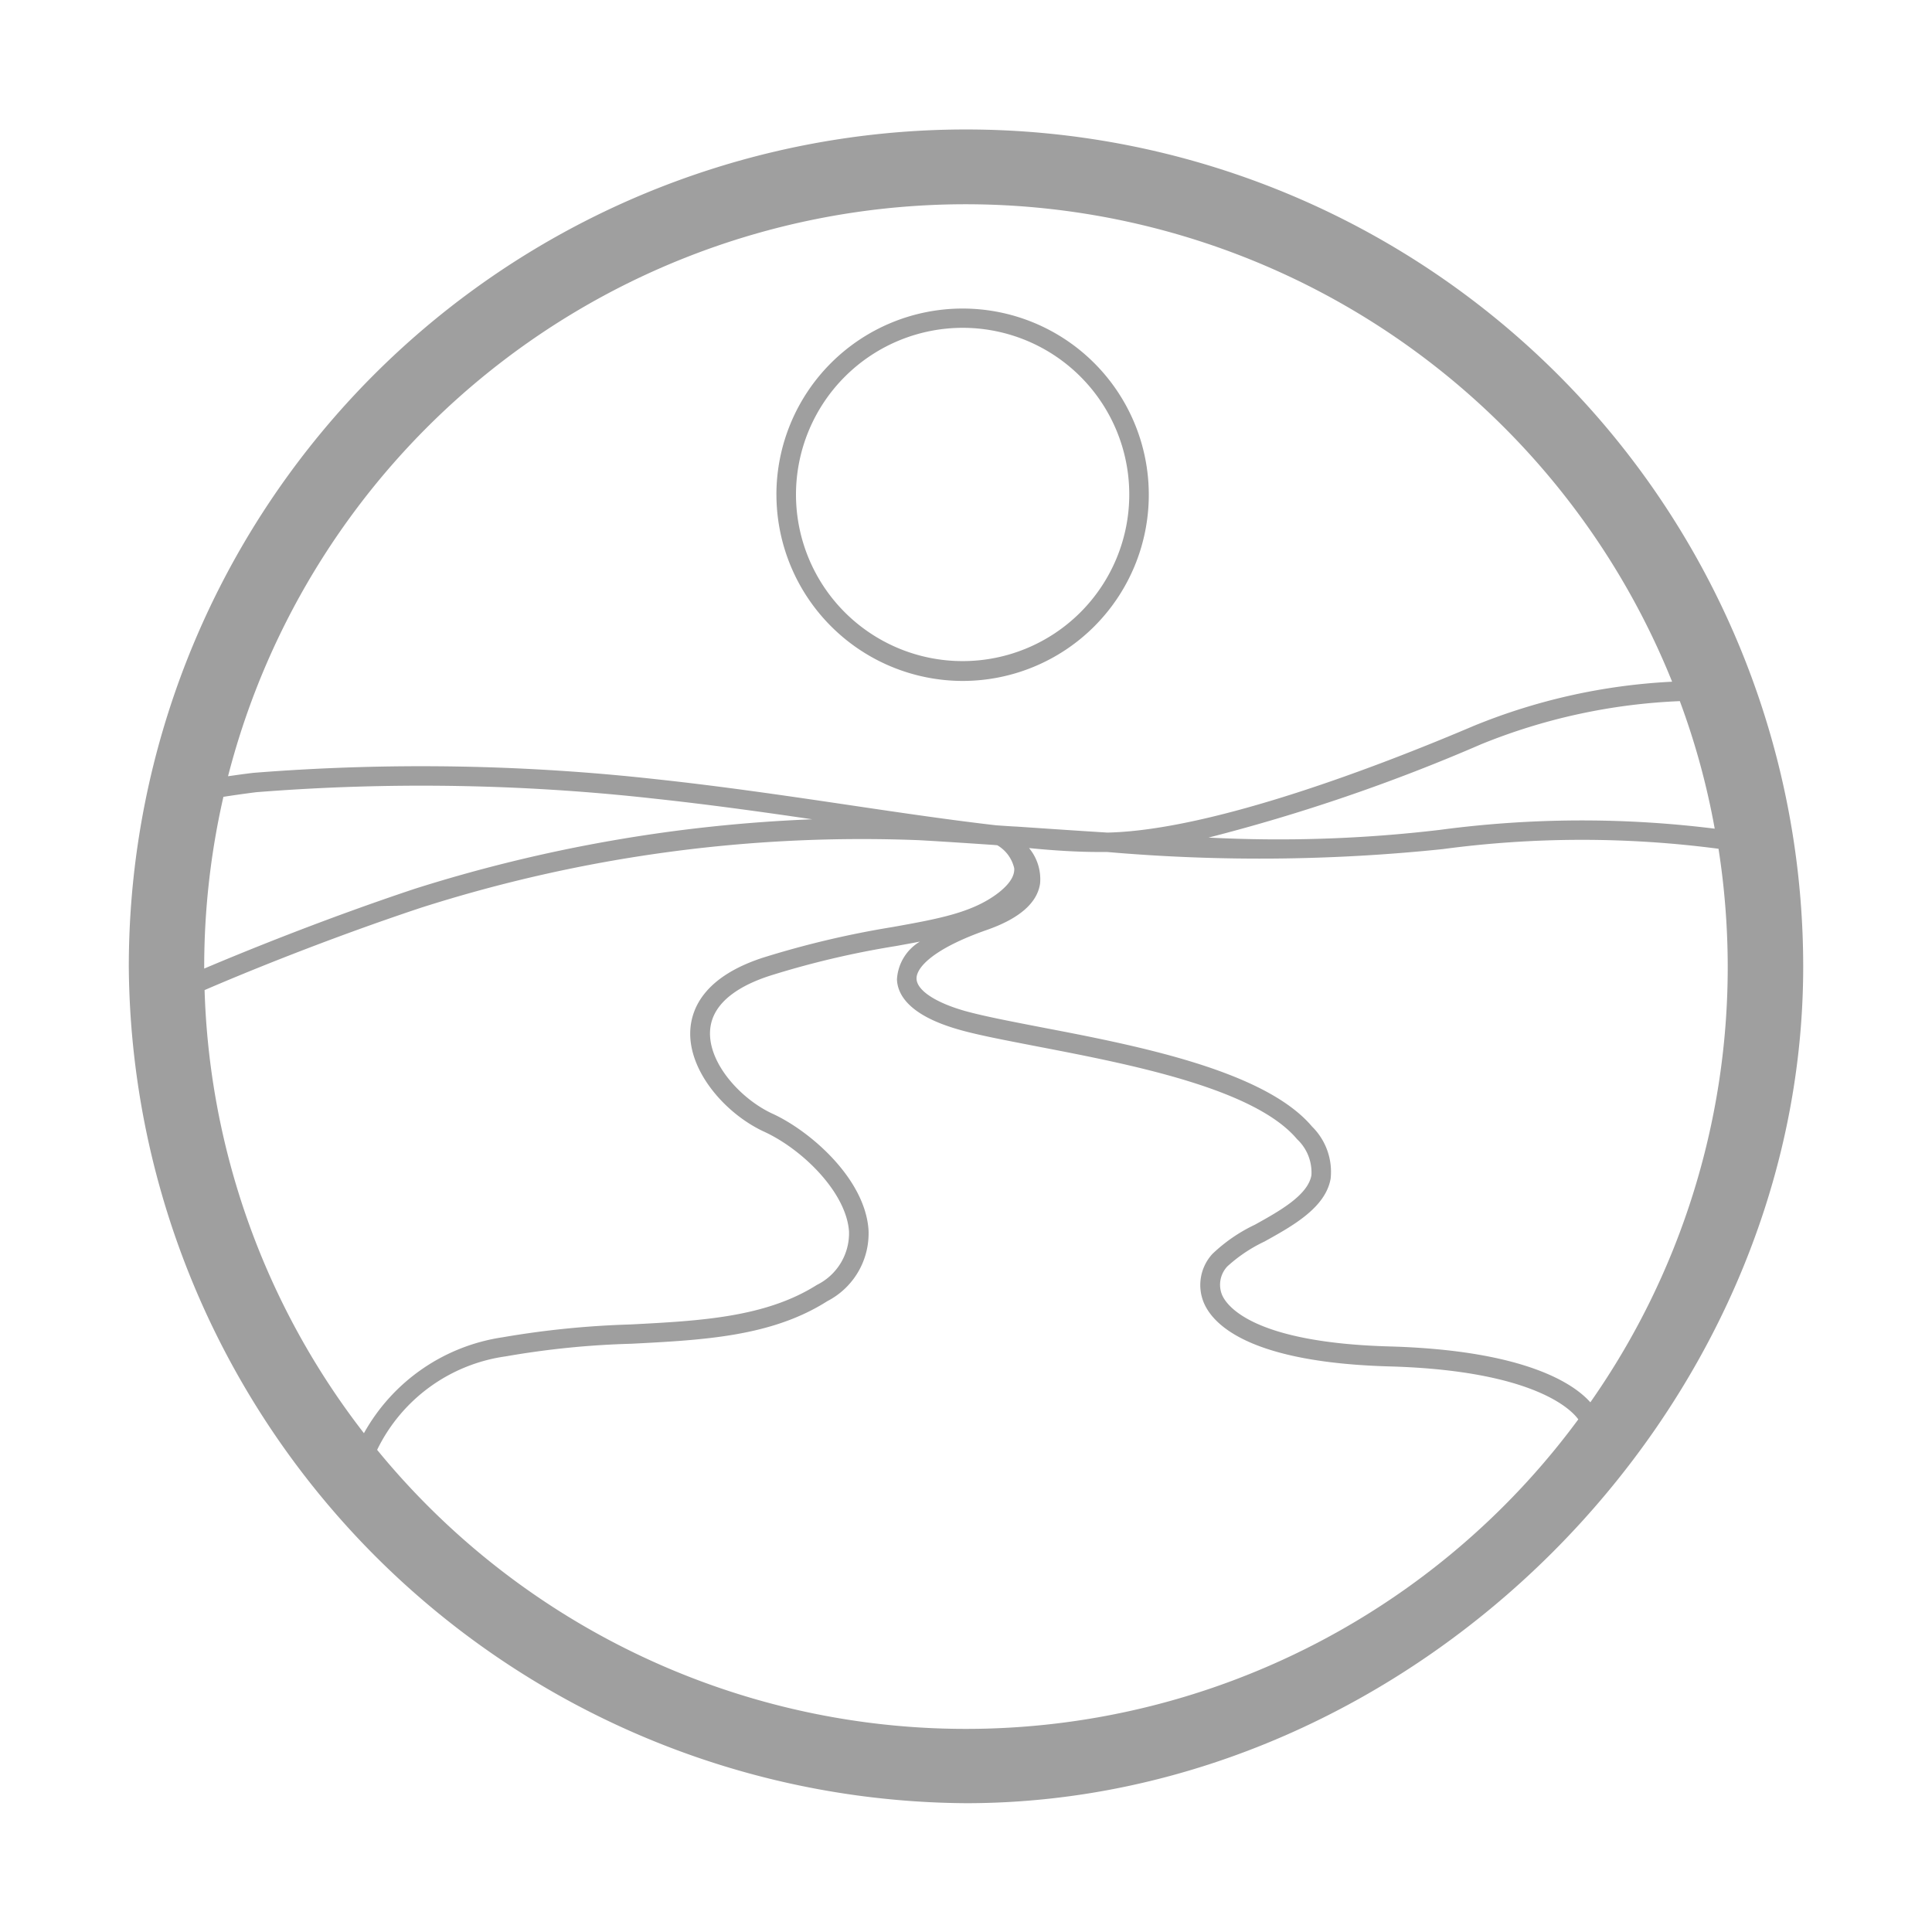 <svg xmlns="http://www.w3.org/2000/svg" xmlns:xlink="http://www.w3.org/1999/xlink" viewBox="0 0 75 75"><defs><style>.a{clip-path:url(#b);}.b{fill:#9f9f9f;}.c{fill:transparent;}</style><clipPath id="b"><rect width="75" height="75"/></clipPath></defs><g id="a" class="a"><rect class="c" width="75" height="75"/><path class="b" d="M35.2,23.2a6.469,6.469,0,1,0,6.469-6.474A6.477,6.477,0,0,0,35.2,23.2m-.76,0a7.228,7.228,0,1,1,7.228,7.234A7.241,7.241,0,0,1,34.441,23.2M12.974,34.927a29.694,29.694,0,0,0-.747,6.593V41.6c1.559-.661,4.638-1.918,8.167-3.095a58.707,58.707,0,0,1,15.435-2.7c-2.028-.3-4.09-.582-6.112-.8a81.411,81.411,0,0,0-15.481-.251c-.562.073-.965.132-1.262.179m.185-.8c.278-.04.595-.086.985-.132a82.652,82.652,0,0,1,15.653.251c2.524.271,5.094.648,7.585,1.018,1.956.291,3.859.569,5.577.767.278.02.555.04.833.053,1.163.079,2.332.159,3.5.231C51.4,36.23,57.957,33.691,61.5,32.183a23.348,23.348,0,0,1,7.711-1.719,29.561,29.561,0,0,0-56.057,3.663m56.354-2.909A22.928,22.928,0,0,0,61.8,32.891a70.381,70.381,0,0,1-10.585,3.624,53.168,53.168,0,0,0,8.986-.3,41.683,41.683,0,0,1,10.664-.046,28.827,28.827,0,0,0-1.355-4.953m1.5,5.733a40.692,40.692,0,0,0-10.7.013,68.527,68.527,0,0,1-13.036.112h-.317c-.8,0-1.718-.053-2.709-.152a1.9,1.9,0,0,1,.429,1.369c-.106.76-.806,1.369-2.075,1.812-2.028.708-2.735,1.442-2.722,1.891s.733.926,1.876,1.25c.714.2,1.758.4,2.967.635,3.66.7,8.669,1.666,10.512,3.855a2.47,2.47,0,0,1,.72,2.023c-.2,1.124-1.46,1.825-2.57,2.44a5.853,5.853,0,0,0-1.44.965,1.039,1.039,0,0,0-.2,1.117c.192.43,1.222,1.845,6.508,1.99,5.306.152,7.169,1.475,7.784,2.169A29.415,29.415,0,0,0,71.37,41.507a29.837,29.837,0,0,0-.357-4.556M65.569,59.1c-.244-.344-1.672-1.9-7.341-2.056-5.372-.152-6.806-1.594-7.182-2.44a1.785,1.785,0,0,1,.317-1.924,6.253,6.253,0,0,1,1.652-1.137c.965-.536,2.055-1.144,2.194-1.918a1.766,1.766,0,0,0-.555-1.4c-1.665-1.984-6.528-2.916-10.076-3.6-1.222-.238-2.28-.436-3.026-.648-1.976-.555-2.412-1.375-2.432-1.957a1.828,1.828,0,0,1,.892-1.468c-.3.06-.6.112-.925.172a34.585,34.585,0,0,0-4.909,1.157c-1.018.331-2.247.965-2.313,2.136-.073,1.263,1.2,2.652,2.418,3.214,1.473.674,3.6,2.526,3.733,4.516a2.96,2.96,0,0,1-1.6,2.764c-2.161,1.375-4.8,1.508-7.6,1.653a33.471,33.471,0,0,0-4.876.489,6.556,6.556,0,0,0-5,3.63A29.527,29.527,0,0,0,65.569,59.1m-47.137.529A7.4,7.4,0,0,1,23.8,55.915a35.333,35.333,0,0,1,4.982-.5c2.689-.139,5.233-.271,7.228-1.534a2.238,2.238,0,0,0,1.249-2.07c-.1-1.508-1.791-3.187-3.3-3.881-1.48-.681-2.954-2.341-2.861-3.948.053-.879.588-2.083,2.835-2.81a36.327,36.327,0,0,1,5.015-1.184c1.81-.324,3.112-.562,4.11-1.329.423-.331.634-.648.614-.952a1.4,1.4,0,0,0-.654-.893c-.046-.007-.086-.007-.132-.013-.985-.066-1.956-.132-2.907-.185a56.267,56.267,0,0,0-19.346,2.625c-3.733,1.243-6.951,2.572-8.391,3.194a29.5,29.5,0,0,0,6.185,17.2M9.3,41.526a32.5,32.5,0,1,1,65,0C74.3,58.891,59.146,74,41.8,74A32.709,32.709,0,0,1,9.3,41.526" transform="translate(-4.3 -4)"/></g></svg>